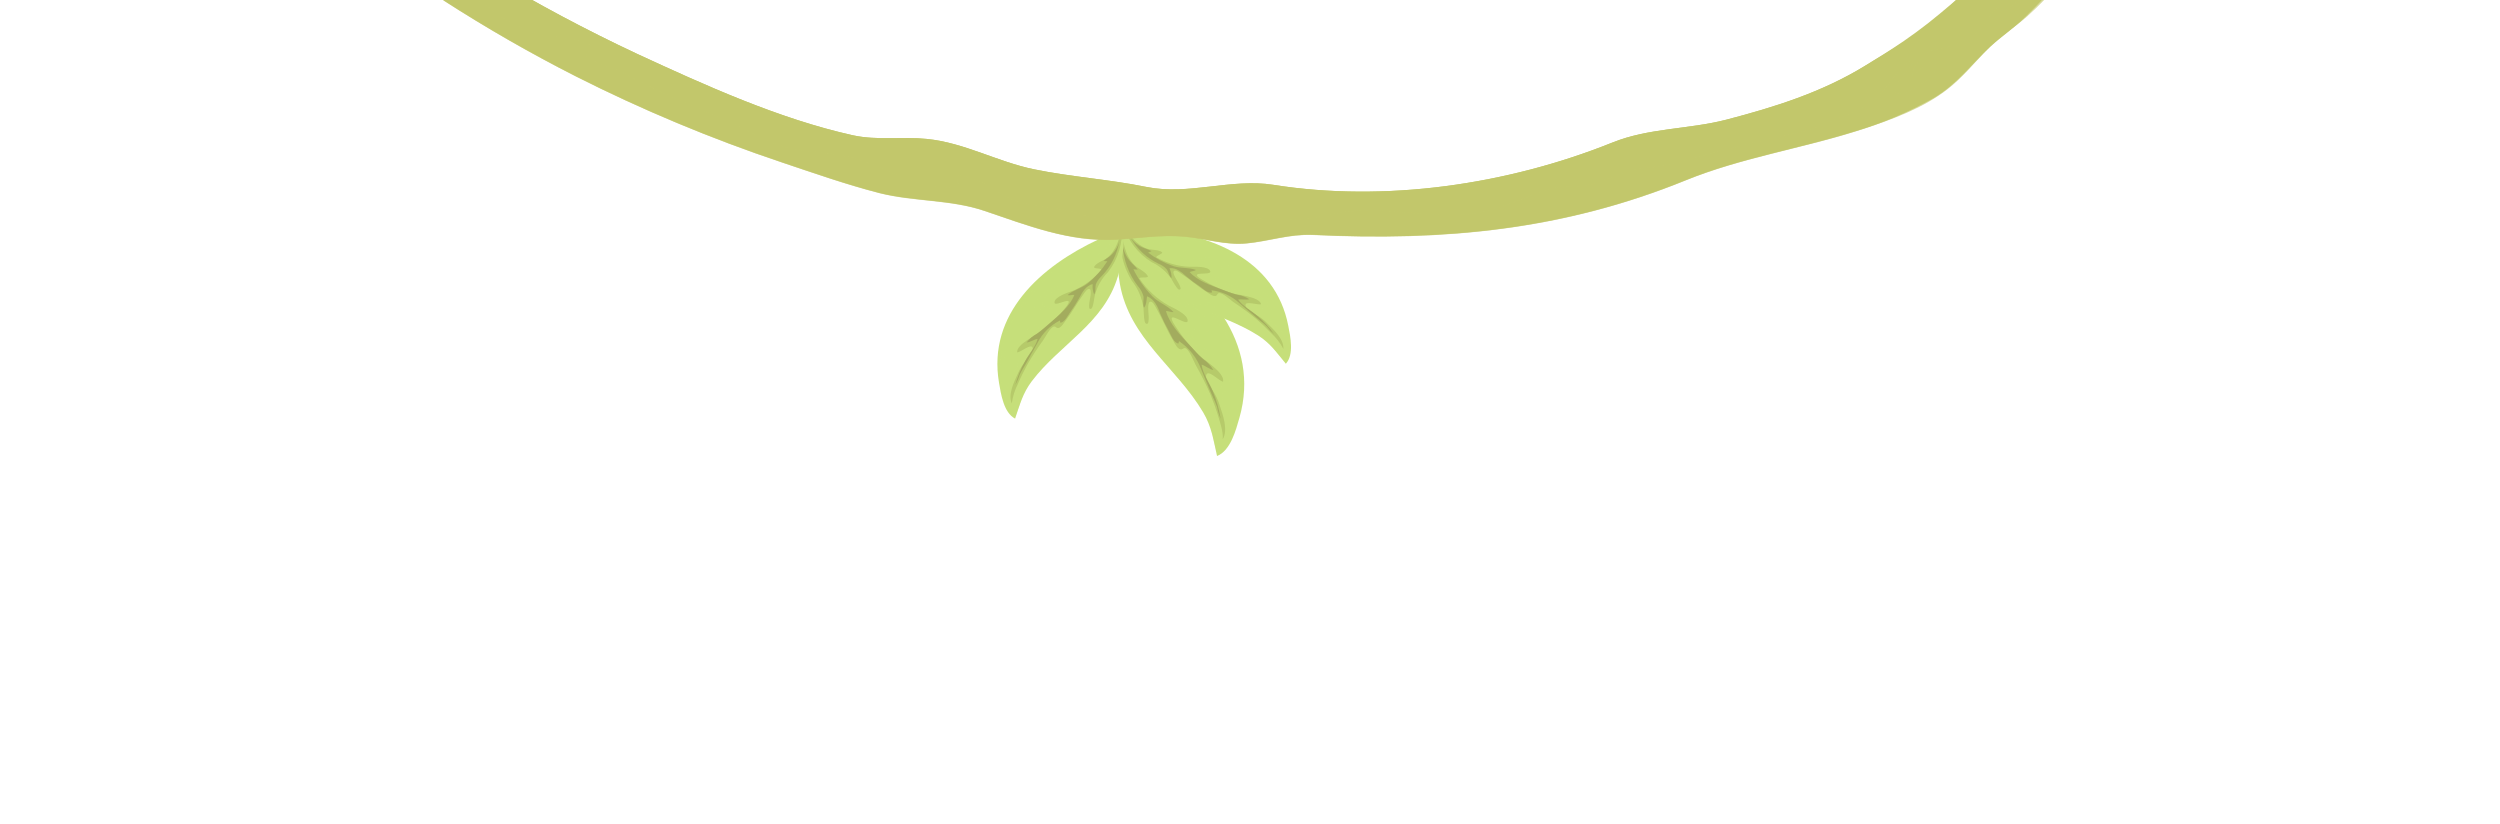 <svg width="552" height="182" viewBox="0 0 552 182" fill="none" xmlns="http://www.w3.org/2000/svg">
<g opacity="0.63">
<path d="M273.655 92.288C278.447 75.534 266.441 62.355 253.148 54.219C251.234 53.051 248.528 51.507 247.88 49.178C246.338 52.951 246.596 58.793 247.274 62.728C249.436 74.793 259.674 80.994 265.635 91.005C267.535 94.201 267.926 97.167 268.72 100.687C271.695 99.522 272.89 94.96 273.655 92.288Z" fill="#A5CD2D"/>
<path opacity="0.57" d="M250.521 58.565C248.345 56.427 247.81 53.051 247.701 50.147C246.934 54.238 247.724 58.471 249.916 62.013C251.303 63.776 252.191 65.88 252.485 68.103C252.546 68.615 252.526 71.134 252.978 71.423C253.67 71.843 253.614 70.671 253.64 70.112C253.666 69.553 253.257 66.994 253.862 66.667C254.467 66.339 255.006 67.546 255.295 68.037C256.629 70.335 257.602 72.805 258.99 75.119C259.294 75.681 259.908 76.983 260.623 77.13C261.135 77.239 261.254 76.789 261.694 76.869C262.586 77.113 263.571 79.792 263.974 80.539C265.186 82.667 266.285 84.858 267.264 87.102C267.901 88.676 268.508 90.322 268.995 91.955C269.425 93.379 270.142 95.5 269.972 97.01C271.239 94.929 269.999 91.57 269.302 89.485C268.961 88.345 268.455 87.261 267.8 86.268C267.219 85.447 265.905 83.751 266.392 82.682C266.879 81.613 269.172 84.153 270.055 84.277C270.498 82.267 265.82 79.53 264.543 78.279C262.628 76.357 260.93 74.23 259.479 71.937C256.809 67.82 261.929 72.043 262.214 70.958C262.569 69.518 258.987 67.948 258.056 67.463C255.43 66.002 253.196 63.928 251.543 61.417C252.131 61.099 252.856 61.434 253.462 61.129C253.352 60.235 251.209 59.248 250.521 58.565Z" fill="#789200"/>
<g style="mix-blend-mode:screen" opacity="0.36">
<path d="M250.785 65.111C249.797 61.9 247.415 59.09 247.359 55.614C247.309 57.093 247.217 58.619 247.301 60.094C247.708 64.969 249.467 69.635 252.379 73.567C254.868 77.181 257.699 80.508 260.546 83.906C261.934 85.55 263.347 87.135 264.618 88.877C266.058 90.944 267.107 93.259 267.711 95.705C267.922 97.093 268.249 98.462 268.689 99.795C270.072 96.778 269.242 93.527 268.04 90.488C267.213 88.393 266.233 86.29 265.283 84.261C264.852 83.359 263.578 79.747 262.24 79.642C261.318 79.573 261.572 80.9 260.676 80.941C259.277 81.016 258.162 77.613 257.774 76.665C256.988 74.752 256.634 72.254 255.462 70.549C254.44 69.059 254.323 71.063 254.118 72.025C253.748 73.791 252.848 73.552 252.117 71.972C251.143 69.899 251.479 67.335 250.785 65.111Z" fill="#A5CD2D"/>
</g>
<g style="mix-blend-mode:screen" opacity="0.36">
<path d="M273.928 84.455C273.701 81.248 272.873 78.112 271.488 75.209C270.74 73.353 269.848 71.558 268.821 69.841C265.664 64.738 260.406 60.112 255.268 56.965C253.865 56.182 252.511 55.315 251.211 54.369C250.185 53.606 249.283 52.689 248.538 51.649C248.7 54.286 249.83 56.771 251.712 58.627C252.774 59.562 255.72 60.273 255.436 62.095C255.379 62.512 254.991 62.404 255.058 62.947C255.142 63.73 256.377 64.504 256.944 64.923C258.804 66.267 261.047 66.996 262.898 68.321C263.967 69.083 266.5 71.481 264.378 72.356C263.84 72.578 262.93 72.299 262.505 72.835C261.965 73.513 262.695 74.526 263.097 75.102C264.812 77.58 267.327 79.126 269.485 81.126C270.199 81.795 272.263 84.164 271.231 85.233C270.76 85.703 270.137 85.075 269.614 85.471C269.092 85.867 269.541 86.929 269.752 87.485C270.271 88.884 270.864 90.232 271.246 91.671C271.581 92.92 271.509 94.253 271.905 95.468C272.866 94.665 272.803 92.622 273.059 91.44C273.617 89.153 273.909 86.81 273.928 84.455Z" fill="#A5CD2D"/>
</g>
<g style="mix-blend-mode:screen" opacity="0.36">
<path d="M249.666 68.247C249.831 68.517 250.086 68.721 250.386 68.823C251.465 67.967 250.768 64.269 249.721 63.507C248.469 62.618 248.756 65.266 248.89 65.954C249.008 66.759 249.271 67.536 249.666 68.247Z" fill="#A5CD2D"/>
</g>
<g style="mix-blend-mode:screen" opacity="0.36">
<path d="M257.513 78.293C257.736 78.286 257.899 78.084 257.982 77.631C258.122 76.715 257.29 75.156 257.037 74.271C256.785 73.386 255.14 69.906 254.459 72.544C254.035 74.192 254.8 75.606 255.77 76.874C256.059 77.263 256.938 78.32 257.513 78.293Z" fill="#A5CD2D"/>
</g>
<g style="mix-blend-mode:screen" opacity="0.36">
<path d="M267.213 68.631C265.396 65.558 263.098 62.796 260.407 60.451C258.016 58.338 254.843 57.103 252.185 55.271C251.418 54.733 250.73 54.049 249.968 53.519C249.699 55.117 251.884 57.25 253.027 58.084C255.084 59.56 257.893 60.142 259.573 62.116C261.499 64.377 257.429 62.344 257.126 63.733C256.746 65.335 261.984 66.907 262.986 67.376C263.987 67.844 268.495 71.525 266.829 72.993C266.001 73.724 264.125 72.185 263.297 73.064C262.398 74.106 264.754 75.987 265.445 76.51C267.559 78.091 270.271 79.144 271.783 81.414C272.337 82.25 274.015 85.666 272.582 86.475C272.091 86.741 270.921 86.17 270.305 86.457C269.308 86.94 269.64 87.805 270.009 88.717C270.825 90.728 272.576 93.231 271.865 95.522C272.462 95.2 272.59 94.2 272.785 93.618C273.343 92.126 273.717 90.571 273.896 88.988C274.013 86.37 273.848 83.746 273.404 81.162C272.969 78.736 272.094 76.409 270.822 74.296C269.872 72.54 268.614 71.074 267.688 69.362C267.497 69.136 267.36 68.881 267.213 68.631Z" fill="#A5CD2D"/>
</g>
<path d="M249.871 58.067C248.779 56.947 248.074 55.505 247.861 53.956C248.024 57.313 249.212 60.541 251.266 63.203C251.84 63.844 252.255 64.611 252.478 65.442C252.586 66.291 252.242 67.102 252.608 67.925C253.13 67.359 253.163 66.184 253.259 65.44C254.87 65.987 255.67 67.802 256.187 69.281C256.752 70.598 257.39 71.883 258.099 73.128C258.517 73.901 259.19 75.796 260.214 75.844C260.209 75.71 260.322 75.479 260.312 75.314C262.557 76.815 264.271 78.986 265.211 81.518C265.929 83.286 266.643 85.045 267.405 86.789C267.853 87.807 268.364 88.813 268.729 89.864C268.896 90.751 269.16 91.617 269.514 92.447C269.177 90.35 268.592 88.3 267.774 86.34C267.046 84.555 265.534 82.41 265.311 80.51C266.208 80.763 267.02 81.573 267.912 81.692C267.338 80.727 266.558 79.901 265.628 79.272C264.575 78.332 263.62 77.237 262.657 76.191C260.696 74.074 258.203 71.54 257.452 68.666C258.019 68.666 258.61 69.004 259.12 68.899C257.755 67.424 255.858 66.872 254.446 65.434C252.741 63.673 251.327 61.653 250.255 59.448C250.57 59.498 250.889 59.52 251.208 59.512C250.799 58.998 250.352 58.515 249.871 58.067Z" fill="#6E7C00"/>
<path d="M220.584 84.529C217.977 69.227 229.91 58.758 242.493 52.888C244.301 52.036 246.842 50.946 247.653 48.964C248.652 52.466 247.85 57.61 246.831 61.011C243.724 71.477 234.056 75.942 227.796 84.207C225.814 86.834 225.161 89.423 224.133 92.431C221.612 91.126 220.999 86.973 220.584 84.529Z" fill="#A5CD2D"/>
<path opacity="0.57" d="M244.38 57C246.514 55.325 247.321 52.391 247.706 49.832C248.002 53.534 246.898 57.21 244.612 60.133C243.206 61.56 242.209 63.338 241.724 65.282C241.623 65.723 241.383 67.964 240.956 68.16C240.324 68.502 240.477 67.443 240.506 66.951C240.534 66.458 241.149 64.219 240.647 63.877C240.144 63.536 239.543 64.542 239.248 64.94C237.836 66.839 236.734 68.933 235.29 70.815C234.943 71.263 234.295 72.374 233.65 72.439C233.182 72.476 233.145 72.031 232.728 72.097C231.91 72.222 230.769 74.496 230.342 75.112C229.055 76.873 227.868 78.704 226.787 80.599C226.071 81.917 225.366 83.32 224.782 84.714C224.072 86.084 223.608 87.569 223.411 89.099C222.498 87.118 223.924 84.281 224.741 82.499C225.16 81.523 225.719 80.613 226.399 79.798C226.985 79.141 228.316 77.763 227.993 76.768C227.671 75.773 225.383 77.793 224.588 77.814C224.395 75.988 228.807 74.035 230.056 73.053C231.939 71.57 233.652 69.882 235.163 68.022C237.89 64.675 232.987 67.859 232.839 66.872C232.644 65.547 235.987 64.534 236.874 64.202C239.346 63.176 241.53 61.563 243.238 59.502C242.749 59.165 242.051 59.406 241.557 59.06C241.72 58.166 243.696 57.518 244.38 57Z" fill="#789200"/>
<g style="mix-blend-mode:screen" opacity="0.36">
<path d="M243.499 62.75C244.683 60.01 247.075 57.763 247.444 54.714C247.349 56.026 247.29 57.386 247.065 58.688C246.219 62.96 244.199 66.909 241.233 70.095C238.68 73.052 235.841 75.711 233.013 78.409C231.618 79.731 230.207 80.982 228.913 82.407C227.429 84.09 226.272 86.035 225.505 88.144C225.178 89.346 224.755 90.521 224.239 91.655C223.308 88.843 224.36 86.049 225.719 83.487C226.657 81.719 227.73 79.948 228.778 78.257C229.262 77.473 230.73 74.421 231.915 74.472C232.747 74.5 232.391 75.646 233.191 75.781C234.43 75.974 235.747 73.082 236.176 72.283C237.07 70.664 237.621 68.493 238.83 67.102C239.876 65.889 239.806 67.71 239.874 68.547C240.024 70.146 240.842 70.022 241.63 68.733C242.703 66.961 242.659 64.657 243.499 62.75Z" fill="#A5CD2D"/>
</g>
<g style="mix-blend-mode:screen" opacity="0.36">
<path d="M221.114 77.568C221.633 74.751 222.677 72.057 224.192 69.626C225.029 68.06 225.992 66.564 227.07 65.153C230.68 60.856 235.21 57.426 240.326 55.115C241.647 54.562 242.934 53.93 244.181 53.224C245.166 52.654 246.054 51.933 246.814 51.086C246.414 53.407 245.168 55.497 243.316 56.951C242.285 57.667 239.607 58.002 239.678 59.643C239.699 60.018 240.041 59.958 239.931 60.426C239.776 61.123 238.606 61.688 238.066 61.991C236.258 62.968 234.231 63.416 232.463 64.406C231.436 64.961 228.961 66.844 230.753 67.829C231.208 68.082 232.042 67.926 232.363 68.434C232.733 69.12 232.031 69.919 231.613 70.383C229.857 72.4 227.481 73.525 225.375 75.084C224.668 75.602 222.586 77.5 223.419 78.536C223.783 78.999 224.401 78.505 224.825 78.912C225.249 79.318 224.742 80.206 224.503 80.687C223.863 81.84 223.286 83.028 222.775 84.244C222.354 85.311 222.313 86.514 221.81 87.535C221.042 86.724 221.291 84.921 221.189 83.852C220.919 81.767 220.893 79.658 221.114 77.568Z" fill="#A5CD2D"/>
</g>
<g style="mix-blend-mode:screen" opacity="0.36">
<path d="M244.183 65.643C244.014 65.869 243.768 66.026 243.492 66.084C242.624 65.214 243.57 62.035 244.592 61.471C245.794 60.821 245.28 63.12 245.085 63.725C244.905 64.414 244.599 65.064 244.183 65.643Z" fill="#A5CD2D"/>
</g>
<g style="mix-blend-mode:screen" opacity="0.36">
<path d="M236.241 73.76C236.043 73.731 235.899 73.548 235.894 73.119C235.867 72.293 236.754 70.997 237.05 70.224C237.347 69.45 239.159 66.552 239.482 68.909C239.53 69.606 239.412 70.303 239.137 70.945C238.863 71.586 238.441 72.153 237.905 72.6C237.671 72.964 236.748 73.838 236.241 73.76Z" fill="#A5CD2D"/>
</g>
<g style="mix-blend-mode:screen" opacity="0.36">
<path d="M228.615 64.226C230.531 61.694 232.842 59.486 235.459 57.688C237.803 56.024 240.705 55.284 243.238 53.927C243.975 53.528 244.65 52.993 245.379 52.599C245.48 54.043 243.319 55.711 242.222 56.326C240.238 57.399 237.691 57.64 236.028 59.243C234.104 61.055 237.881 59.649 238.066 60.912C238.247 62.358 233.451 63.224 232.51 63.54C231.569 63.856 227.234 66.664 228.559 68.128C229.236 68.897 231.085 67.659 231.682 68.552C232.376 69.562 230.109 70.992 229.438 71.388C227.413 72.573 224.893 73.22 223.341 75.092C222.757 75.794 220.956 78.652 222.145 79.486C222.552 79.777 223.647 79.389 224.18 79.725C225.015 80.239 224.641 80.975 224.22 81.748C223.31 83.443 221.509 85.483 221.889 87.548C221.365 87.23 221.384 86.3 221.264 85.763C220.905 84.377 220.72 82.951 220.715 81.519C220.866 79.191 221.27 76.886 221.92 74.646C222.544 72.541 223.55 70.569 224.888 68.829C225.89 67.368 227.165 66.202 228.151 64.795L228.615 64.226Z" fill="#A5CD2D"/>
</g>
<path d="M245.001 56.617C246.077 55.732 246.84 54.524 247.175 53.171C246.685 56.115 245.31 58.839 243.231 60.98C242.668 61.48 242.229 62.106 241.951 62.807C241.774 63.55 242.036 64.328 241.589 64.99C241.285 64.276 241.172 63.496 241.26 62.726C239.779 63.05 238.922 64.591 238.288 65.831C237.662 66.941 236.974 68.014 236.227 69.046C235.792 69.689 234.991 71.292 234.087 71.236C234.101 71.115 234.027 70.894 234.045 70.759C231.906 71.842 230.167 73.577 229.079 75.714C228.261 77.201 227.465 78.687 226.615 80.157C226.111 81.008 225.563 81.861 225.136 82.75C224.903 83.519 224.584 84.259 224.185 84.956C224.694 83.134 225.416 81.379 226.337 79.728C227.15 78.21 228.706 76.472 229.099 74.829C228.272 74.958 227.453 75.582 226.677 75.616C227.279 74.82 228.047 74.164 228.928 73.695C229.954 72.97 230.913 72.1 231.873 71.274C233.81 69.591 236.269 67.593 237.211 65.119C236.704 65.064 236.176 65.304 235.729 65.148C237.08 63.975 238.812 63.675 240.204 62.536C241.891 61.157 243.343 59.513 244.503 57.669C244.222 57.683 243.94 57.668 243.662 57.624C244.084 57.257 244.531 56.921 245.001 56.617Z" fill="#6E7C00"/>
<path d="M284.453 71.945C281.598 57.132 267.198 51.648 253.762 50.568C251.828 50.41 249.136 50.277 247.732 48.731C248.017 52.255 250.491 56.66 252.568 59.408C258.957 67.883 269.276 68.673 277.788 74.071C280.501 75.794 281.951 77.928 283.913 80.317C285.767 78.294 284.922 74.301 284.453 71.945Z" fill="#A5CD2D"/>
<path opacity="0.57" d="M253.43 54.957C250.921 54.157 249.191 51.755 247.976 49.552C248.962 53.022 251.215 55.997 254.289 57.886C256.047 58.704 257.552 59.98 258.647 61.58C258.861 61.975 259.897 63.89 260.327 63.952C261.017 64.01 260.515 63.124 260.322 62.684C260.129 62.243 258.806 60.427 259.142 59.917C259.478 59.406 260.39 60.127 260.77 60.41C262.694 61.64 264.419 63.193 266.348 64.431C266.822 64.72 267.781 65.507 268.388 65.349C268.835 65.233 268.709 64.812 269.118 64.728C269.902 64.565 271.712 66.254 272.302 66.673C274.072 67.837 275.776 69.099 277.408 70.45C278.516 71.406 279.626 72.452 280.634 73.519C281.749 74.522 282.675 75.716 283.37 77.045C283.533 74.937 281.268 72.824 279.911 71.492C279.203 70.745 278.387 70.107 277.492 69.599C276.738 69.189 275.051 68.399 275.009 67.377C274.966 66.356 277.734 67.425 278.458 67.17C278.013 65.447 273.338 65.171 271.867 64.695C269.648 63.968 267.516 62.995 265.512 61.796C261.844 59.67 267.444 60.922 267.243 59.964C266.974 58.691 263.574 58.906 262.663 58.899C260.066 58.799 257.53 58.075 255.271 56.788C255.599 56.304 256.28 56.242 256.646 55.806C256.248 55.114 254.229 55.218 253.43 54.957Z" fill="#789200"/>
<g style="mix-blend-mode:screen" opacity="0.36">
<path d="M256.207 59.886C254.183 57.802 251.254 56.559 249.882 53.919C250.391 55.107 250.959 56.27 251.585 57.402C253.802 61.004 256.981 63.916 260.763 65.811C264.086 67.635 267.576 69.097 271.072 70.59C272.784 71.321 274.493 71.986 276.155 72.836C278.081 73.868 279.798 75.249 281.218 76.909C281.922 77.897 282.708 78.824 283.567 79.68C283.451 76.803 281.55 74.63 279.435 72.754C277.977 71.465 276.405 70.215 274.874 69.022C274.169 68.473 271.795 66.204 270.729 66.644C269.98 66.957 270.694 67.877 270.019 68.265C268.957 68.839 266.779 66.679 266.112 66.097C264.752 64.926 263.511 63.134 261.938 62.282C260.57 61.534 261.26 63.125 261.479 63.948C261.876 65.459 261.1 65.617 259.936 64.703C258.355 63.458 257.607 61.342 256.207 59.886Z" fill="#A5CD2D"/>
</g>
<g style="mix-blend-mode:screen" opacity="0.36">
<path d="M281.614 65.787C280.184 63.398 278.317 61.3 276.112 59.602C274.818 58.464 273.436 57.431 271.979 56.512C267.227 53.824 261.934 52.236 256.489 51.866C255.102 51.81 253.72 51.67 252.349 51.448C251.259 51.262 250.204 50.905 249.225 50.39C250.378 52.368 252.222 53.85 254.402 54.549C255.586 54.851 258.129 54.248 258.63 55.76C258.739 56.109 258.411 56.173 258.669 56.567C259.045 57.136 260.304 57.261 260.896 57.35C262.867 57.658 264.871 57.358 266.814 57.658C267.936 57.824 270.787 58.712 269.536 60.194C269.209 60.575 268.396 60.708 268.276 61.283C268.157 61.858 269.085 62.526 269.622 62.826C271.912 64.062 274.46 64.285 276.912 64.98C277.724 65.222 280.262 66.245 279.86 67.472C279.677 68.014 278.902 67.797 278.712 68.286C278.523 68.774 279.223 69.44 279.605 69.789C280.545 70.666 281.527 71.475 282.389 72.439C283.126 73.278 283.586 74.357 284.378 75.109C284.801 74.109 283.965 72.563 283.699 71.549C283.23 69.554 282.53 67.62 281.614 65.787Z" fill="#A5CD2D"/>
</g>
<g style="mix-blend-mode:screen" opacity="0.36">
<path d="M256.561 62.761C256.792 62.908 257.069 62.964 257.339 62.919C257.835 61.845 255.849 59.264 254.772 59.097C253.462 58.898 254.712 60.832 255.085 61.311C255.484 61.881 255.985 62.372 256.561 62.761Z" fill="#A5CD2D"/>
</g>
<g style="mix-blend-mode:screen" opacity="0.36">
<path d="M266.529 67.447C266.705 67.353 266.774 67.145 266.641 66.752C266.388 65.992 265.14 65.111 264.599 64.53C264.058 63.948 261.428 61.897 261.936 64.198C262.126 64.85 262.467 65.447 262.932 65.941C263.397 66.436 263.971 66.814 264.61 67.044C265.008 67.214 266.104 67.689 266.529 67.447Z" fill="#A5CD2D"/>
</g>
<g style="mix-blend-mode:screen" opacity="0.36">
<path d="M270.242 56.187C267.633 54.535 264.779 53.308 261.787 52.551C259.124 51.823 256.201 52.165 253.424 51.771C252.617 51.662 251.818 51.402 251.02 51.289C251.43 52.633 253.956 53.424 255.158 53.592C257.317 53.934 259.721 53.282 261.776 54.146C264.139 55.139 260.233 55.151 260.527 56.365C260.853 57.744 265.514 56.904 266.473 56.874C267.432 56.843 272.339 57.925 271.649 59.751C271.294 60.647 269.193 60.182 268.954 61.208C268.716 62.233 271.229 62.895 271.951 62.993C274.197 63.391 276.72 63.128 278.754 64.309C279.537 64.749 282.141 66.712 281.345 67.903C281.072 68.3 279.948 68.318 279.566 68.808C278.979 69.568 279.569 70.112 280.212 70.672C281.623 71.896 283.973 73.179 284.302 75.192C284.667 74.734 284.336 73.891 284.265 73.362C284.117 71.986 283.797 70.634 283.312 69.337C282.378 67.274 281.228 65.317 279.88 63.497C278.595 61.796 277.01 60.345 275.203 59.215C273.796 58.227 272.239 57.593 270.859 56.637C270.666 56.468 270.457 56.332 270.242 56.187Z" fill="#A5CD2D"/>
</g>
<path d="M252.741 54.823C251.463 54.379 250.359 53.542 249.586 52.431C251.025 54.959 253.203 56.986 255.826 58.24C256.531 58.512 257.158 58.952 257.654 59.522C258.062 60.13 258.092 60.92 258.676 61.41C258.714 60.657 258.554 59.906 258.212 59.232C259.665 59.026 260.974 60.145 261.964 61.052C262.915 61.85 263.911 62.592 264.948 63.275C265.552 63.721 266.832 64.913 267.633 64.548C267.576 64.443 267.568 64.22 267.502 64.097C269.823 64.37 271.998 65.378 273.709 66.973C274.949 68.05 276.186 69.141 277.461 70.177C278.2 70.788 278.996 71.379 279.688 72.049C280.163 72.667 280.704 73.231 281.301 73.731C280.223 72.242 278.969 70.888 277.566 69.7C276.311 68.597 274.307 67.535 273.383 66.162C274.181 66.002 275.142 66.289 275.849 66.066C275.031 65.542 274.109 65.204 273.147 65.075C271.966 64.759 270.795 64.292 269.647 63.868C267.309 62.986 264.397 62.007 262.696 60.078C263.126 59.845 263.73 59.893 264.06 59.601C262.428 58.996 260.746 59.304 259.067 58.759C257.064 58.069 255.186 57.06 253.504 55.773C253.766 55.692 254.019 55.582 254.257 55.445C253.766 55.204 253.26 54.996 252.741 54.823Z" fill="#6E7C00"/>
<path d="M420.388 9.039C417.564 10.974 414.693 12.755 411.696 14.591C402.194 20.401 391.823 23.649 381.12 26.439C372.673 28.599 364.058 28.228 355.987 31.484C332.851 40.777 305.827 44.727 281.144 40.808C271.835 39.332 262.487 43.182 253.045 41.261C244.833 39.59 236.534 39.071 228.326 37.386C220.117 35.7 212.996 31.514 204.621 30.676C199.009 30.101 193.821 31.065 188.307 29.872C171.996 26.251 155.635 18.808 140.554 11.84C129.433 6.622 118.583 0.844 108.047 -5.472L97.863 0.032C107.312 6.125 117.068 11.727 127.092 16.818C141.791 24.249 157.009 30.604 172.625 35.834C179.706 38.213 187.021 40.779 194.222 42.624C201.818 44.533 209.912 44.007 217.41 46.558C226.855 49.752 236.094 53.431 246.28 52.905C251.368 52.645 256.398 51.766 261.548 52.242C266.132 52.651 270.535 54.169 275.225 53.727C280.277 53.245 284.602 51.641 289.833 51.845C318.892 53.255 345.221 50.775 372.252 39.773C384.217 34.917 397.094 32.901 409.377 29.076C415.482 27.297 421.36 24.818 426.895 21.688C432.175 18.582 435.099 14.367 439.467 10.31C441.943 8.022 444.819 6.118 447.23 3.708C453.471 -2.396 458.719 -8.913 464.456 -15.55C468.868 -20.726 476.118 -23.61 480.272 -28.995C481.72 -30.872 480.699 -30.428 480.893 -32.29C481.151 -34.835 483.828 -37.484 483.732 -39.838C483.533 -43.339 477.844 -45.989 475.361 -47.956C465.91 -36.544 456.158 -25.042 446.121 -13.891C439.824 -7.004 432.985 -0.633 425.67 5.162C423.912 6.533 422.156 7.819 420.388 9.039Z" fill="#9FA715"/>
<g style="mix-blend-mode:multiply" opacity="0.66">
<path d="M482.307 -41.547C480.894 -42.515 478.385 -45.308 476.596 -44.149C475.507 -43.452 475.065 -37.981 474.632 -36.893C473.569 -34.237 471.956 -32.331 470.446 -30.035C468.623 -27.294 467.922 -24.124 465.599 -21.642C465.142 -21.154 462.483 -17.672 462.391 -19.907C459.097 -18.596 459.104 -14.053 456.417 -12.132C453.346 -9.943 449.794 -9.154 446.942 -6.517C446.202 -5.841 443.833 -3.887 444.004 -2.728C444.174 -1.569 444.805 -2.091 445.59 -2.707C446.572 -3.491 448.175 -7.015 449.789 -5.831C448.807 -3.536 447.366 -1.468 445.553 0.247C445.039 0.718 441.938 3.585 442.054 1.333C440.016 1.521 438.376 5.643 436.862 6.978C434.739 8.732 432.23 9.957 429.54 10.551C427.775 10.976 426.226 10.803 424.85 12.124C423.973 12.97 421.959 15.49 422.23 16.679C422.973 16.097 427.185 11.775 427.698 14.566C428.055 16.538 419.827 22.236 418.592 20.33C417.464 18.534 422.822 14.531 422.201 13.471C421.58 12.412 416.45 19.214 416.02 19.82C412.8 24.11 407.45 25.33 402.741 27.49C399.383 29.016 395.55 29.573 391.933 30.397C384.897 32.011 378.439 33.65 371.5 35.644C368.148 36.431 364.75 37.015 361.326 37.39C357.302 38.062 353.473 40.648 349.516 41.043C346.086 41.37 344.654 40.7 340.816 42.137C335.469 44.185 329.578 46.804 323.816 47.308C313.992 48.168 304.146 45.166 294.37 47.227C289.555 48.391 284.587 48.795 279.645 48.426C272.844 47.808 266.529 48.467 259.786 48.335C255.283 48.255 253.217 45.991 249.251 45.97C246.728 45.95 245.793 47.622 243.765 47.961C241.012 48.427 238.843 47.217 236.169 46.63C229.563 45.173 225.168 45.804 219.58 41.92C216.424 39.729 214.614 39.228 210.731 38.56C211.457 39.37 211.339 40.084 211.745 40.79C205.216 43.453 194.98 36.621 188.746 34.962C181.243 33.004 175.204 34.127 168.175 30.445C158.357 25.274 147.856 21.773 138.178 16.395C135.448 14.815 131.56 14.294 129.261 12.266C129.72 11.849 130.236 10.536 130.598 10.184C128.321 8.708 125.178 8.518 122.517 8.044C122.061 8.29 122.444 8.577 122.199 8.901C116.507 6.578 112.676 5.629 108.087 1.77C106.268 0.252 103.711 -0.675 101.234 -1.743L97.868 0.077C107.317 6.17 117.073 11.772 127.097 16.863C141.799 24.288 157.016 30.643 172.63 35.879C179.711 38.258 187.025 40.824 194.226 42.669C201.822 44.578 209.916 44.052 217.415 46.603C226.86 49.797 236.099 53.476 246.284 52.95C251.372 52.69 256.402 51.811 261.552 52.288C266.137 52.696 270.54 54.214 275.229 53.772C280.282 53.29 284.606 51.686 289.837 51.89C318.896 53.3 345.225 50.82 372.256 39.818C384.852 34.706 398.468 32.723 411.32 28.506C417.721 26.406 424.698 23.861 430.05 19.669C433.276 17.144 435.884 13.966 438.693 11.005C441.331 8.195 444.678 6.205 447.553 3.653C450.295 1.205 452.844 -1.452 455.177 -4.293L464.099 -15.129C466.447 -17.882 469.153 -20.307 472.145 -22.341C476.515 -25.461 490.308 -36.092 482.307 -41.547Z" fill="#9FA715"/>
</g>
<g style="mix-blend-mode:screen">
<path d="M429.731 2.093C424.505 7.119 417.864 10.817 411.707 14.59C402.205 20.4 391.834 23.648 381.131 26.438C372.684 28.598 364.069 28.227 355.998 31.483C332.863 40.776 305.838 44.726 281.155 40.807C271.846 39.331 262.498 43.181 253.056 41.26C244.844 39.589 236.545 39.07 228.337 37.384C220.128 35.699 213.007 31.513 204.632 30.675C199.02 30.1 193.832 31.064 188.318 29.87C172.007 26.249 155.646 18.806 140.564 11.838C129.444 6.62 118.594 0.842 108.058 -5.474L104.068 -3.318C104.108 -3.231 104.154 -3.148 104.204 -3.066C105.341 -1.564 108.654 -0.817 110.33 -0.207C115.244 1.587 120.509 3.83 125.513 5.058C128.284 5.737 129.654 7.27 131.963 8.982C133.991 10.508 135.821 12.357 137.576 13.802C143.038 18.32 150.671 19.474 156.926 22.348C165.315 26.234 173.654 29.16 182.784 30.395C187.609 31.047 192.373 33.632 197.271 33.62C201.728 33.616 205.264 32.198 209.927 33.707C216.694 35.883 223.166 38.58 230.035 40.544C236.249 42.298 242.347 40.084 248.669 41.659C251.255 42.405 253.885 42.992 256.543 43.417C259.926 43.825 262.357 43.053 265.58 42.345C267.173 42.001 267.207 42.464 268.329 42.76C270.325 43.356 272.448 43.376 274.454 42.817C275.747 42.431 277.769 41.434 279.135 41.983C280.181 42.404 279.898 43.17 280.479 43.578C282.886 45.248 286.479 43.559 289.115 43.721C292.527 43.874 296.037 44.539 299.533 44.67C303.546 44.822 307.533 43.726 311.528 43.467C314.72 43.257 319.151 41.139 322.236 42.286C323.75 42.863 322.512 44.795 325.625 44.484C327.394 44.309 328.34 42.836 329.658 42.184C331.423 41.314 332.877 41.647 334.661 41.368C338.097 40.786 341.143 38.574 344.493 37.99C345.59 37.794 345.812 38.095 346.817 38.153C348.8 38.284 350.184 37.043 352.087 36.917C352.837 36.86 353.413 37.258 354.315 37.036C355.549 36.717 356.851 35.436 357.894 34.764C360.832 32.863 363.942 32.614 367.033 31.328C370.754 29.786 375.201 29.74 379.125 28.773C382.736 27.892 386.435 28.13 390.105 27.65C393.935 27.107 396.738 25.135 400.218 23.747C408.906 20.442 417.027 15.809 424.292 10.013C429.839 5.379 434.705 -0.222 441.074 -3.713C445.899 -6.431 450.169 -10.032 453.661 -14.329C455.69 -16.689 458.067 -19.116 459.304 -21.939C459.735 -22.941 459.76 -24.206 460.232 -25.267C462.848 -31.095 470.023 -35.719 471.668 -41.432C467.97 -35.825 462.018 -31.14 457.684 -25.91C453.337 -20.375 448.592 -15.164 443.485 -10.321C438.98 -6.274 434.182 -2.189 429.731 2.093Z" fill="#9FA715"/>
</g>
</g>
</svg>
